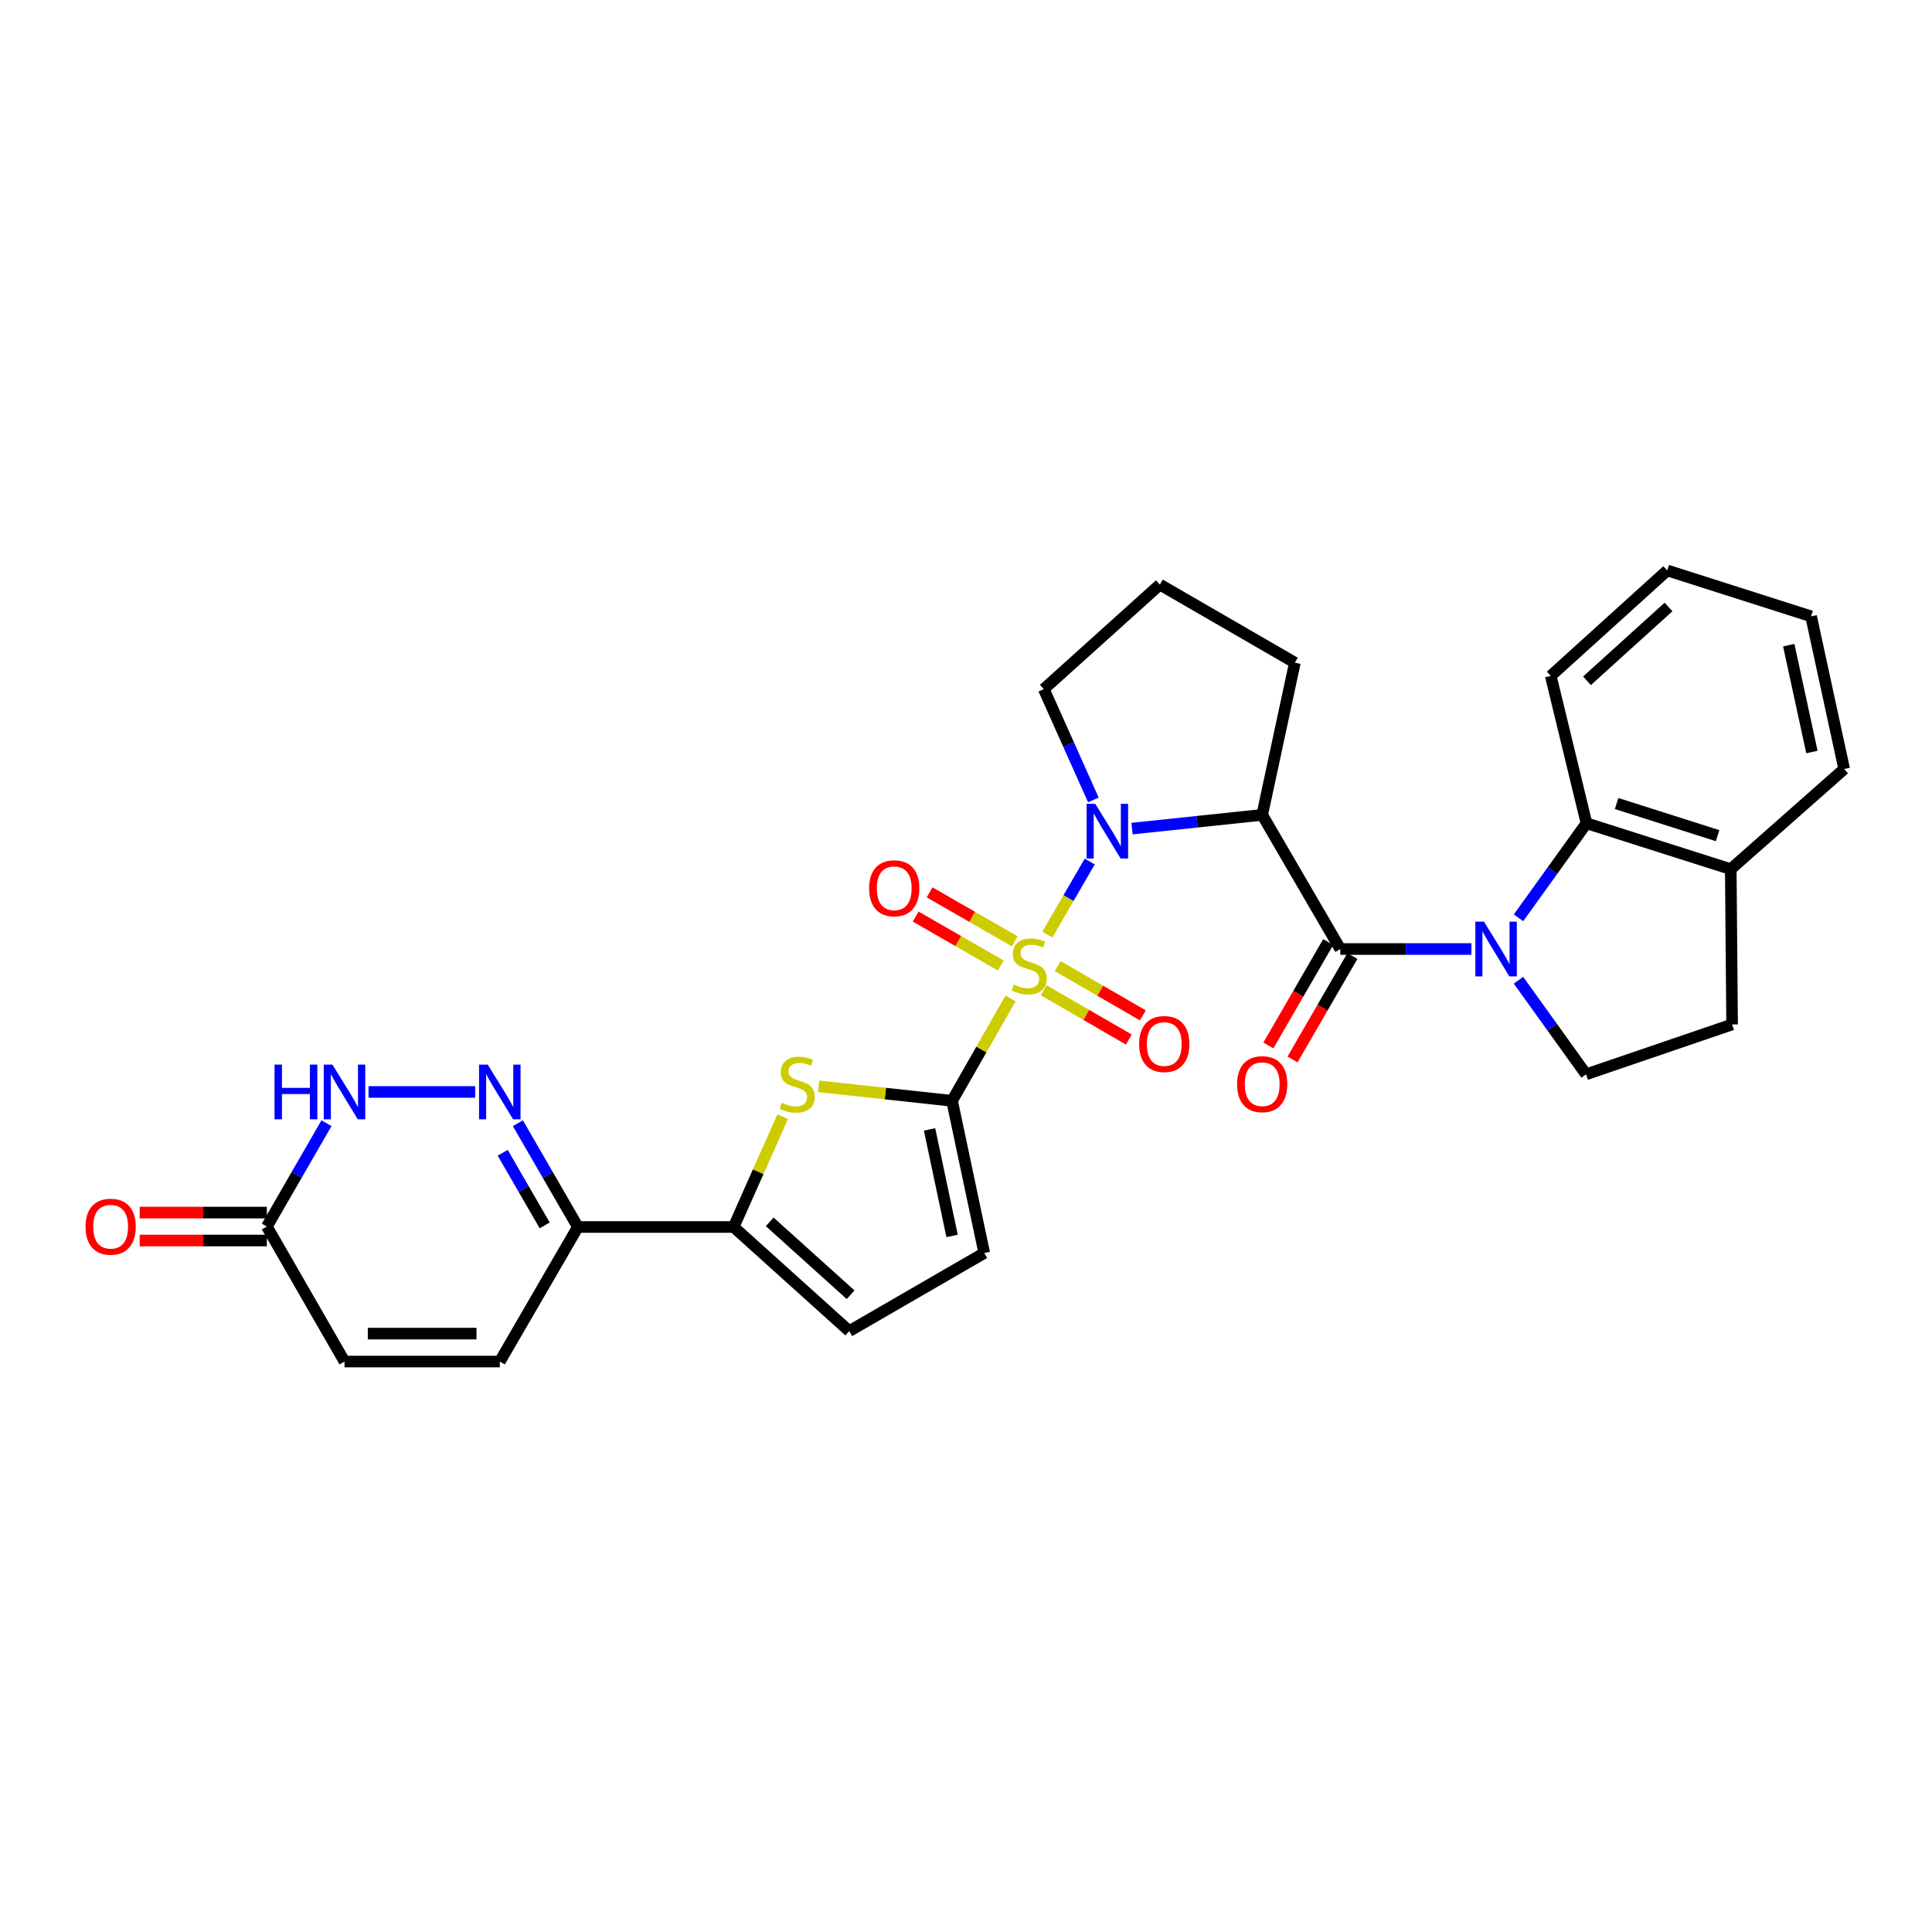 <?xml version='1.0' encoding='iso-8859-1'?>
<svg version='1.1' baseProfile='full'
              xmlns='http://www.w3.org/2000/svg'
                      xmlns:rdkit='http://www.rdkit.org/xml'
                      xmlns:xlink='http://www.w3.org/1999/xlink'
                  xml:space='preserve'
width='1000px' height='1000px' viewBox='0 0 1000 1000'>
<!-- END OF HEADER -->
<rect style='opacity:1.0;fill:#FFFFFF;stroke:none' width='1000' height='1000' x='0' y='0'> </rect>
<path class='bond-0' d='M 542.091,483.754 L 553.069,464.841' style='fill:none;fill-rule:evenodd;stroke:#CCCC00;stroke-width:6px;stroke-linecap:butt;stroke-linejoin:miter;stroke-opacity:1' />
<path class='bond-0' d='M 553.069,464.841 L 564.047,445.929' style='fill:none;fill-rule:evenodd;stroke:#0000FF;stroke-width:6px;stroke-linecap:butt;stroke-linejoin:miter;stroke-opacity:1' />
<path class='bond-1' d='M 523.072,516.78 L 507.928,543.279' style='fill:none;fill-rule:evenodd;stroke:#CCCC00;stroke-width:6px;stroke-linecap:butt;stroke-linejoin:miter;stroke-opacity:1' />
<path class='bond-1' d='M 507.928,543.279 L 492.784,569.779' style='fill:none;fill-rule:evenodd;stroke:#000000;stroke-width:6px;stroke-linecap:butt;stroke-linejoin:miter;stroke-opacity:1' />
<path class='bond-16' d='M 525.235,487.239 L 503.193,474.558' style='fill:none;fill-rule:evenodd;stroke:#CCCC00;stroke-width:6px;stroke-linecap:butt;stroke-linejoin:miter;stroke-opacity:1' />
<path class='bond-16' d='M 503.193,474.558 L 481.151,461.878' style='fill:none;fill-rule:evenodd;stroke:#FF0000;stroke-width:6px;stroke-linecap:butt;stroke-linejoin:miter;stroke-opacity:1' />
<path class='bond-16' d='M 518.026,499.77 L 495.984,487.09' style='fill:none;fill-rule:evenodd;stroke:#CCCC00;stroke-width:6px;stroke-linecap:butt;stroke-linejoin:miter;stroke-opacity:1' />
<path class='bond-16' d='M 495.984,487.09 L 473.941,474.409' style='fill:none;fill-rule:evenodd;stroke:#FF0000;stroke-width:6px;stroke-linecap:butt;stroke-linejoin:miter;stroke-opacity:1' />
<path class='bond-17' d='M 540.205,512.564 L 562.252,525.315' style='fill:none;fill-rule:evenodd;stroke:#CCCC00;stroke-width:6px;stroke-linecap:butt;stroke-linejoin:miter;stroke-opacity:1' />
<path class='bond-17' d='M 562.252,525.315 L 584.3,538.067' style='fill:none;fill-rule:evenodd;stroke:#FF0000;stroke-width:6px;stroke-linecap:butt;stroke-linejoin:miter;stroke-opacity:1' />
<path class='bond-17' d='M 547.443,500.049 L 569.49,512.801' style='fill:none;fill-rule:evenodd;stroke:#CCCC00;stroke-width:6px;stroke-linecap:butt;stroke-linejoin:miter;stroke-opacity:1' />
<path class='bond-17' d='M 569.49,512.801 L 591.538,525.552' style='fill:none;fill-rule:evenodd;stroke:#FF0000;stroke-width:6px;stroke-linecap:butt;stroke-linejoin:miter;stroke-opacity:1' />
<path class='bond-4' d='M 585.92,428.878 L 619.616,425.329' style='fill:none;fill-rule:evenodd;stroke:#0000FF;stroke-width:6px;stroke-linecap:butt;stroke-linejoin:miter;stroke-opacity:1' />
<path class='bond-4' d='M 619.616,425.329 L 653.312,421.78' style='fill:none;fill-rule:evenodd;stroke:#000000;stroke-width:6px;stroke-linecap:butt;stroke-linejoin:miter;stroke-opacity:1' />
<path class='bond-23' d='M 565.928,414.048 L 553.098,385.374' style='fill:none;fill-rule:evenodd;stroke:#0000FF;stroke-width:6px;stroke-linecap:butt;stroke-linejoin:miter;stroke-opacity:1' />
<path class='bond-23' d='M 553.098,385.374 L 540.267,356.7' style='fill:none;fill-rule:evenodd;stroke:#000000;stroke-width:6px;stroke-linecap:butt;stroke-linejoin:miter;stroke-opacity:1' />
<path class='bond-5' d='M 492.784,569.779 L 458.251,566.035' style='fill:none;fill-rule:evenodd;stroke:#000000;stroke-width:6px;stroke-linecap:butt;stroke-linejoin:miter;stroke-opacity:1' />
<path class='bond-5' d='M 458.251,566.035 L 423.717,562.291' style='fill:none;fill-rule:evenodd;stroke:#CCCC00;stroke-width:6px;stroke-linecap:butt;stroke-linejoin:miter;stroke-opacity:1' />
<path class='bond-11' d='M 492.784,569.779 L 509.442,648.553' style='fill:none;fill-rule:evenodd;stroke:#000000;stroke-width:6px;stroke-linecap:butt;stroke-linejoin:miter;stroke-opacity:1' />
<path class='bond-11' d='M 481.139,584.586 L 492.799,639.727' style='fill:none;fill-rule:evenodd;stroke:#000000;stroke-width:6px;stroke-linecap:butt;stroke-linejoin:miter;stroke-opacity:1' />
<path class='bond-2' d='M 761.609,491.213 L 727.672,491.213' style='fill:none;fill-rule:evenodd;stroke:#0000FF;stroke-width:6px;stroke-linecap:butt;stroke-linejoin:miter;stroke-opacity:1' />
<path class='bond-2' d='M 727.672,491.213 L 693.735,491.213' style='fill:none;fill-rule:evenodd;stroke:#000000;stroke-width:6px;stroke-linecap:butt;stroke-linejoin:miter;stroke-opacity:1' />
<path class='bond-9' d='M 785.986,475.049 L 803.575,450.583' style='fill:none;fill-rule:evenodd;stroke:#0000FF;stroke-width:6px;stroke-linecap:butt;stroke-linejoin:miter;stroke-opacity:1' />
<path class='bond-9' d='M 803.575,450.583 L 821.165,426.117' style='fill:none;fill-rule:evenodd;stroke:#000000;stroke-width:6px;stroke-linecap:butt;stroke-linejoin:miter;stroke-opacity:1' />
<path class='bond-14' d='M 785.969,507.37 L 803.458,531.719' style='fill:none;fill-rule:evenodd;stroke:#0000FF;stroke-width:6px;stroke-linecap:butt;stroke-linejoin:miter;stroke-opacity:1' />
<path class='bond-14' d='M 803.458,531.719 L 820.948,556.069' style='fill:none;fill-rule:evenodd;stroke:#000000;stroke-width:6px;stroke-linecap:butt;stroke-linejoin:miter;stroke-opacity:1' />
<path class='bond-3' d='M 693.735,491.213 L 653.312,421.78' style='fill:none;fill-rule:evenodd;stroke:#000000;stroke-width:6px;stroke-linecap:butt;stroke-linejoin:miter;stroke-opacity:1' />
<path class='bond-19' d='M 687.478,487.594 L 671.993,514.362' style='fill:none;fill-rule:evenodd;stroke:#000000;stroke-width:6px;stroke-linecap:butt;stroke-linejoin:miter;stroke-opacity:1' />
<path class='bond-19' d='M 671.993,514.362 L 656.507,541.131' style='fill:none;fill-rule:evenodd;stroke:#FF0000;stroke-width:6px;stroke-linecap:butt;stroke-linejoin:miter;stroke-opacity:1' />
<path class='bond-19' d='M 699.992,494.833 L 684.506,521.601' style='fill:none;fill-rule:evenodd;stroke:#000000;stroke-width:6px;stroke-linecap:butt;stroke-linejoin:miter;stroke-opacity:1' />
<path class='bond-19' d='M 684.506,521.601 L 669.021,548.37' style='fill:none;fill-rule:evenodd;stroke:#FF0000;stroke-width:6px;stroke-linecap:butt;stroke-linejoin:miter;stroke-opacity:1' />
<path class='bond-24' d='M 653.312,421.78 L 670.219,343.006' style='fill:none;fill-rule:evenodd;stroke:#000000;stroke-width:6px;stroke-linecap:butt;stroke-linejoin:miter;stroke-opacity:1' />
<path class='bond-7' d='M 405.109,577.993 L 392.424,606.538' style='fill:none;fill-rule:evenodd;stroke:#CCCC00;stroke-width:6px;stroke-linecap:butt;stroke-linejoin:miter;stroke-opacity:1' />
<path class='bond-7' d='M 392.424,606.538 L 379.74,635.084' style='fill:none;fill-rule:evenodd;stroke:#000000;stroke-width:6px;stroke-linecap:butt;stroke-linejoin:miter;stroke-opacity:1' />
<path class='bond-6' d='M 268.051,581.371 L 283.58,608.227' style='fill:none;fill-rule:evenodd;stroke:#0000FF;stroke-width:6px;stroke-linecap:butt;stroke-linejoin:miter;stroke-opacity:1' />
<path class='bond-6' d='M 283.58,608.227 L 299.11,635.084' style='fill:none;fill-rule:evenodd;stroke:#000000;stroke-width:6px;stroke-linecap:butt;stroke-linejoin:miter;stroke-opacity:1' />
<path class='bond-6' d='M 260.194,596.665 L 271.065,615.464' style='fill:none;fill-rule:evenodd;stroke:#0000FF;stroke-width:6px;stroke-linecap:butt;stroke-linejoin:miter;stroke-opacity:1' />
<path class='bond-6' d='M 271.065,615.464 L 281.936,634.264' style='fill:none;fill-rule:evenodd;stroke:#000000;stroke-width:6px;stroke-linecap:butt;stroke-linejoin:miter;stroke-opacity:1' />
<path class='bond-10' d='M 245.946,565.193 L 190.746,565.193' style='fill:none;fill-rule:evenodd;stroke:#0000FF;stroke-width:6px;stroke-linecap:butt;stroke-linejoin:miter;stroke-opacity:1' />
<path class='bond-8' d='M 379.74,635.084 L 299.11,635.084' style='fill:none;fill-rule:evenodd;stroke:#000000;stroke-width:6px;stroke-linecap:butt;stroke-linejoin:miter;stroke-opacity:1' />
<path class='bond-30' d='M 379.74,635.084 L 439.567,688.976' style='fill:none;fill-rule:evenodd;stroke:#000000;stroke-width:6px;stroke-linecap:butt;stroke-linejoin:miter;stroke-opacity:1' />
<path class='bond-30' d='M 398.39,632.426 L 440.269,670.15' style='fill:none;fill-rule:evenodd;stroke:#000000;stroke-width:6px;stroke-linecap:butt;stroke-linejoin:miter;stroke-opacity:1' />
<path class='bond-15' d='M 299.11,635.084 L 258.695,704.734' style='fill:none;fill-rule:evenodd;stroke:#000000;stroke-width:6px;stroke-linecap:butt;stroke-linejoin:miter;stroke-opacity:1' />
<path class='bond-20' d='M 821.165,426.117 L 895.842,449.875' style='fill:none;fill-rule:evenodd;stroke:#000000;stroke-width:6px;stroke-linecap:butt;stroke-linejoin:miter;stroke-opacity:1' />
<path class='bond-20' d='M 836.749,415.904 L 889.024,432.535' style='fill:none;fill-rule:evenodd;stroke:#000000;stroke-width:6px;stroke-linecap:butt;stroke-linejoin:miter;stroke-opacity:1' />
<path class='bond-25' d='M 821.165,426.117 L 802.668,349.849' style='fill:none;fill-rule:evenodd;stroke:#000000;stroke-width:6px;stroke-linecap:butt;stroke-linejoin:miter;stroke-opacity:1' />
<path class='bond-33' d='M 168.986,581.363 L 153.556,608.111' style='fill:none;fill-rule:evenodd;stroke:#0000FF;stroke-width:6px;stroke-linecap:butt;stroke-linejoin:miter;stroke-opacity:1' />
<path class='bond-33' d='M 153.556,608.111 L 138.125,634.859' style='fill:none;fill-rule:evenodd;stroke:#000000;stroke-width:6px;stroke-linecap:butt;stroke-linejoin:miter;stroke-opacity:1' />
<path class='bond-12' d='M 509.442,648.553 L 439.567,688.976' style='fill:none;fill-rule:evenodd;stroke:#000000;stroke-width:6px;stroke-linecap:butt;stroke-linejoin:miter;stroke-opacity:1' />
<path class='bond-13' d='M 138.125,634.859 L 178.315,704.734' style='fill:none;fill-rule:evenodd;stroke:#000000;stroke-width:6px;stroke-linecap:butt;stroke-linejoin:miter;stroke-opacity:1' />
<path class='bond-22' d='M 138.125,627.63 L 105.209,627.63' style='fill:none;fill-rule:evenodd;stroke:#000000;stroke-width:6px;stroke-linecap:butt;stroke-linejoin:miter;stroke-opacity:1' />
<path class='bond-22' d='M 105.209,627.63 L 72.292,627.63' style='fill:none;fill-rule:evenodd;stroke:#FF0000;stroke-width:6px;stroke-linecap:butt;stroke-linejoin:miter;stroke-opacity:1' />
<path class='bond-22' d='M 138.125,642.087 L 105.209,642.087' style='fill:none;fill-rule:evenodd;stroke:#000000;stroke-width:6px;stroke-linecap:butt;stroke-linejoin:miter;stroke-opacity:1' />
<path class='bond-22' d='M 105.209,642.087 L 72.292,642.087' style='fill:none;fill-rule:evenodd;stroke:#FF0000;stroke-width:6px;stroke-linecap:butt;stroke-linejoin:miter;stroke-opacity:1' />
<path class='bond-21' d='M 820.948,556.069 L 896.533,530.255' style='fill:none;fill-rule:evenodd;stroke:#000000;stroke-width:6px;stroke-linecap:butt;stroke-linejoin:miter;stroke-opacity:1' />
<path class='bond-18' d='M 258.695,704.734 L 178.315,704.734' style='fill:none;fill-rule:evenodd;stroke:#000000;stroke-width:6px;stroke-linecap:butt;stroke-linejoin:miter;stroke-opacity:1' />
<path class='bond-18' d='M 246.638,690.277 L 190.372,690.277' style='fill:none;fill-rule:evenodd;stroke:#000000;stroke-width:6px;stroke-linecap:butt;stroke-linejoin:miter;stroke-opacity:1' />
<path class='bond-27' d='M 895.842,449.875 L 954.545,398.031' style='fill:none;fill-rule:evenodd;stroke:#000000;stroke-width:6px;stroke-linecap:butt;stroke-linejoin:miter;stroke-opacity:1' />
<path class='bond-32' d='M 895.842,449.875 L 896.533,530.255' style='fill:none;fill-rule:evenodd;stroke:#000000;stroke-width:6px;stroke-linecap:butt;stroke-linejoin:miter;stroke-opacity:1' />
<path class='bond-26' d='M 540.267,356.7 L 600.344,302.583' style='fill:none;fill-rule:evenodd;stroke:#000000;stroke-width:6px;stroke-linecap:butt;stroke-linejoin:miter;stroke-opacity:1' />
<path class='bond-31' d='M 670.219,343.006 L 600.344,302.583' style='fill:none;fill-rule:evenodd;stroke:#000000;stroke-width:6px;stroke-linecap:butt;stroke-linejoin:miter;stroke-opacity:1' />
<path class='bond-28' d='M 802.668,349.849 L 862.969,295.266' style='fill:none;fill-rule:evenodd;stroke:#000000;stroke-width:6px;stroke-linecap:butt;stroke-linejoin:miter;stroke-opacity:1' />
<path class='bond-28' d='M 821.415,352.38 L 863.626,314.172' style='fill:none;fill-rule:evenodd;stroke:#000000;stroke-width:6px;stroke-linecap:butt;stroke-linejoin:miter;stroke-opacity:1' />
<path class='bond-34' d='M 954.545,398.031 L 937.414,319.016' style='fill:none;fill-rule:evenodd;stroke:#000000;stroke-width:6px;stroke-linecap:butt;stroke-linejoin:miter;stroke-opacity:1' />
<path class='bond-34' d='M 937.847,389.242 L 925.855,333.931' style='fill:none;fill-rule:evenodd;stroke:#000000;stroke-width:6px;stroke-linecap:butt;stroke-linejoin:miter;stroke-opacity:1' />
<path class='bond-29' d='M 862.969,295.266 L 937.414,319.016' style='fill:none;fill-rule:evenodd;stroke:#000000;stroke-width:6px;stroke-linecap:butt;stroke-linejoin:miter;stroke-opacity:1' />
<path  class='atom-0' d='M 524.726 509.608
Q 525.046 509.728, 526.366 510.288
Q 527.686 510.848, 529.126 511.208
Q 530.606 511.528, 532.046 511.528
Q 534.726 511.528, 536.286 510.248
Q 537.846 508.928, 537.846 506.648
Q 537.846 505.088, 537.046 504.128
Q 536.286 503.168, 535.086 502.648
Q 533.886 502.128, 531.886 501.528
Q 529.366 500.768, 527.846 500.048
Q 526.366 499.328, 525.286 497.808
Q 524.246 496.288, 524.246 493.728
Q 524.246 490.168, 526.646 487.968
Q 529.086 485.768, 533.886 485.768
Q 537.166 485.768, 540.886 487.328
L 539.966 490.408
Q 536.566 489.008, 534.006 489.008
Q 531.246 489.008, 529.726 490.168
Q 528.206 491.288, 528.246 493.248
Q 528.246 494.768, 529.006 495.688
Q 529.806 496.608, 530.926 497.128
Q 532.086 497.648, 534.006 498.248
Q 536.566 499.048, 538.086 499.848
Q 539.606 500.648, 540.686 502.288
Q 541.806 503.888, 541.806 506.648
Q 541.806 510.568, 539.166 512.688
Q 536.566 514.768, 532.206 514.768
Q 529.686 514.768, 527.766 514.208
Q 525.886 513.688, 523.646 512.768
L 524.726 509.608
' fill='#CCCC00'/>
<path  class='atom-1' d='M 566.905 416.061
L 576.185 431.061
Q 577.105 432.541, 578.585 435.221
Q 580.065 437.901, 580.145 438.061
L 580.145 416.061
L 583.905 416.061
L 583.905 444.381
L 580.025 444.381
L 570.065 427.981
Q 568.905 426.061, 567.665 423.861
Q 566.465 421.661, 566.105 420.981
L 566.105 444.381
L 562.425 444.381
L 562.425 416.061
L 566.905 416.061
' fill='#0000FF'/>
<path  class='atom-3' d='M 768.104 477.053
L 777.384 492.053
Q 778.304 493.533, 779.784 496.213
Q 781.264 498.893, 781.344 499.053
L 781.344 477.053
L 785.104 477.053
L 785.104 505.373
L 781.224 505.373
L 771.264 488.973
Q 770.104 487.053, 768.864 484.853
Q 767.664 482.653, 767.304 481.973
L 767.304 505.373
L 763.624 505.373
L 763.624 477.053
L 768.104 477.053
' fill='#0000FF'/>
<path  class='atom-6' d='M 404.621 570.808
Q 404.941 570.928, 406.261 571.488
Q 407.581 572.048, 409.021 572.408
Q 410.501 572.728, 411.941 572.728
Q 414.621 572.728, 416.181 571.448
Q 417.741 570.128, 417.741 567.848
Q 417.741 566.288, 416.941 565.328
Q 416.181 564.368, 414.981 563.848
Q 413.781 563.328, 411.781 562.728
Q 409.261 561.968, 407.741 561.248
Q 406.261 560.528, 405.181 559.008
Q 404.141 557.488, 404.141 554.928
Q 404.141 551.368, 406.541 549.168
Q 408.981 546.968, 413.781 546.968
Q 417.061 546.968, 420.781 548.528
L 419.861 551.608
Q 416.461 550.208, 413.901 550.208
Q 411.141 550.208, 409.621 551.368
Q 408.101 552.488, 408.141 554.448
Q 408.141 555.968, 408.901 556.888
Q 409.701 557.808, 410.821 558.328
Q 411.981 558.848, 413.901 559.448
Q 416.461 560.248, 417.981 561.048
Q 419.501 561.848, 420.581 563.488
Q 421.701 565.088, 421.701 567.848
Q 421.701 571.768, 419.061 573.888
Q 416.461 575.968, 412.101 575.968
Q 409.581 575.968, 407.661 575.408
Q 405.781 574.888, 403.541 573.968
L 404.621 570.808
' fill='#CCCC00'/>
<path  class='atom-7' d='M 252.435 551.033
L 261.715 566.033
Q 262.635 567.513, 264.115 570.193
Q 265.595 572.873, 265.675 573.033
L 265.675 551.033
L 269.435 551.033
L 269.435 579.353
L 265.555 579.353
L 255.595 562.953
Q 254.435 561.033, 253.195 558.833
Q 251.995 556.633, 251.635 555.953
L 251.635 579.353
L 247.955 579.353
L 247.955 551.033
L 252.435 551.033
' fill='#0000FF'/>
<path  class='atom-11' d='M 142.095 551.033
L 145.935 551.033
L 145.935 563.073
L 160.415 563.073
L 160.415 551.033
L 164.255 551.033
L 164.255 579.353
L 160.415 579.353
L 160.415 566.273
L 145.935 566.273
L 145.935 579.353
L 142.095 579.353
L 142.095 551.033
' fill='#0000FF'/>
<path  class='atom-11' d='M 172.055 551.033
L 181.335 566.033
Q 182.255 567.513, 183.735 570.193
Q 185.215 572.873, 185.295 573.033
L 185.295 551.033
L 189.055 551.033
L 189.055 579.353
L 185.175 579.353
L 175.215 562.953
Q 174.055 561.033, 172.815 558.833
Q 171.615 556.633, 171.255 555.953
L 171.255 579.353
L 167.575 579.353
L 167.575 551.033
L 172.055 551.033
' fill='#0000FF'/>
<path  class='atom-17' d='M 449.851 459.769
Q 449.851 452.969, 453.211 449.169
Q 456.571 445.369, 462.851 445.369
Q 469.131 445.369, 472.491 449.169
Q 475.851 452.969, 475.851 459.769
Q 475.851 466.649, 472.451 470.569
Q 469.051 474.449, 462.851 474.449
Q 456.611 474.449, 453.211 470.569
Q 449.851 466.689, 449.851 459.769
M 462.851 471.249
Q 467.171 471.249, 469.491 468.369
Q 471.851 465.449, 471.851 459.769
Q 471.851 454.209, 469.491 451.409
Q 467.171 448.569, 462.851 448.569
Q 458.531 448.569, 456.171 451.369
Q 453.851 454.169, 453.851 459.769
Q 453.851 465.489, 456.171 468.369
Q 458.531 471.249, 462.851 471.249
' fill='#FF0000'/>
<path  class='atom-18' d='M 589.617 540.391
Q 589.617 533.591, 592.977 529.791
Q 596.337 525.991, 602.617 525.991
Q 608.897 525.991, 612.257 529.791
Q 615.617 533.591, 615.617 540.391
Q 615.617 547.271, 612.217 551.191
Q 608.817 555.071, 602.617 555.071
Q 596.377 555.071, 592.977 551.191
Q 589.617 547.311, 589.617 540.391
M 602.617 551.871
Q 606.937 551.871, 609.257 548.991
Q 611.617 546.071, 611.617 540.391
Q 611.617 534.831, 609.257 532.031
Q 606.937 529.191, 602.617 529.191
Q 598.297 529.191, 595.937 531.991
Q 593.617 534.791, 593.617 540.391
Q 593.617 546.111, 595.937 548.991
Q 598.297 551.871, 602.617 551.871
' fill='#FF0000'/>
<path  class='atom-20' d='M 640.312 561.168
Q 640.312 554.368, 643.672 550.568
Q 647.032 546.768, 653.312 546.768
Q 659.592 546.768, 662.952 550.568
Q 666.312 554.368, 666.312 561.168
Q 666.312 568.048, 662.912 571.968
Q 659.512 575.848, 653.312 575.848
Q 647.072 575.848, 643.672 571.968
Q 640.312 568.088, 640.312 561.168
M 653.312 572.648
Q 657.632 572.648, 659.952 569.768
Q 662.312 566.848, 662.312 561.168
Q 662.312 555.608, 659.952 552.808
Q 657.632 549.968, 653.312 549.968
Q 648.992 549.968, 646.632 552.768
Q 644.312 555.568, 644.312 561.168
Q 644.312 566.888, 646.632 569.768
Q 648.992 572.648, 653.312 572.648
' fill='#FF0000'/>
<path  class='atom-23' d='M 44.271 634.939
Q 44.271 628.139, 47.631 624.339
Q 50.991 620.539, 57.271 620.539
Q 63.551 620.539, 66.911 624.339
Q 70.271 628.139, 70.271 634.939
Q 70.271 641.819, 66.871 645.739
Q 63.471 649.619, 57.271 649.619
Q 51.031 649.619, 47.631 645.739
Q 44.271 641.859, 44.271 634.939
M 57.271 646.419
Q 61.591 646.419, 63.911 643.539
Q 66.271 640.619, 66.271 634.939
Q 66.271 629.379, 63.911 626.579
Q 61.591 623.739, 57.271 623.739
Q 52.951 623.739, 50.591 626.539
Q 48.271 629.339, 48.271 634.939
Q 48.271 640.659, 50.591 643.539
Q 52.951 646.419, 57.271 646.419
' fill='#FF0000'/>
</svg>
